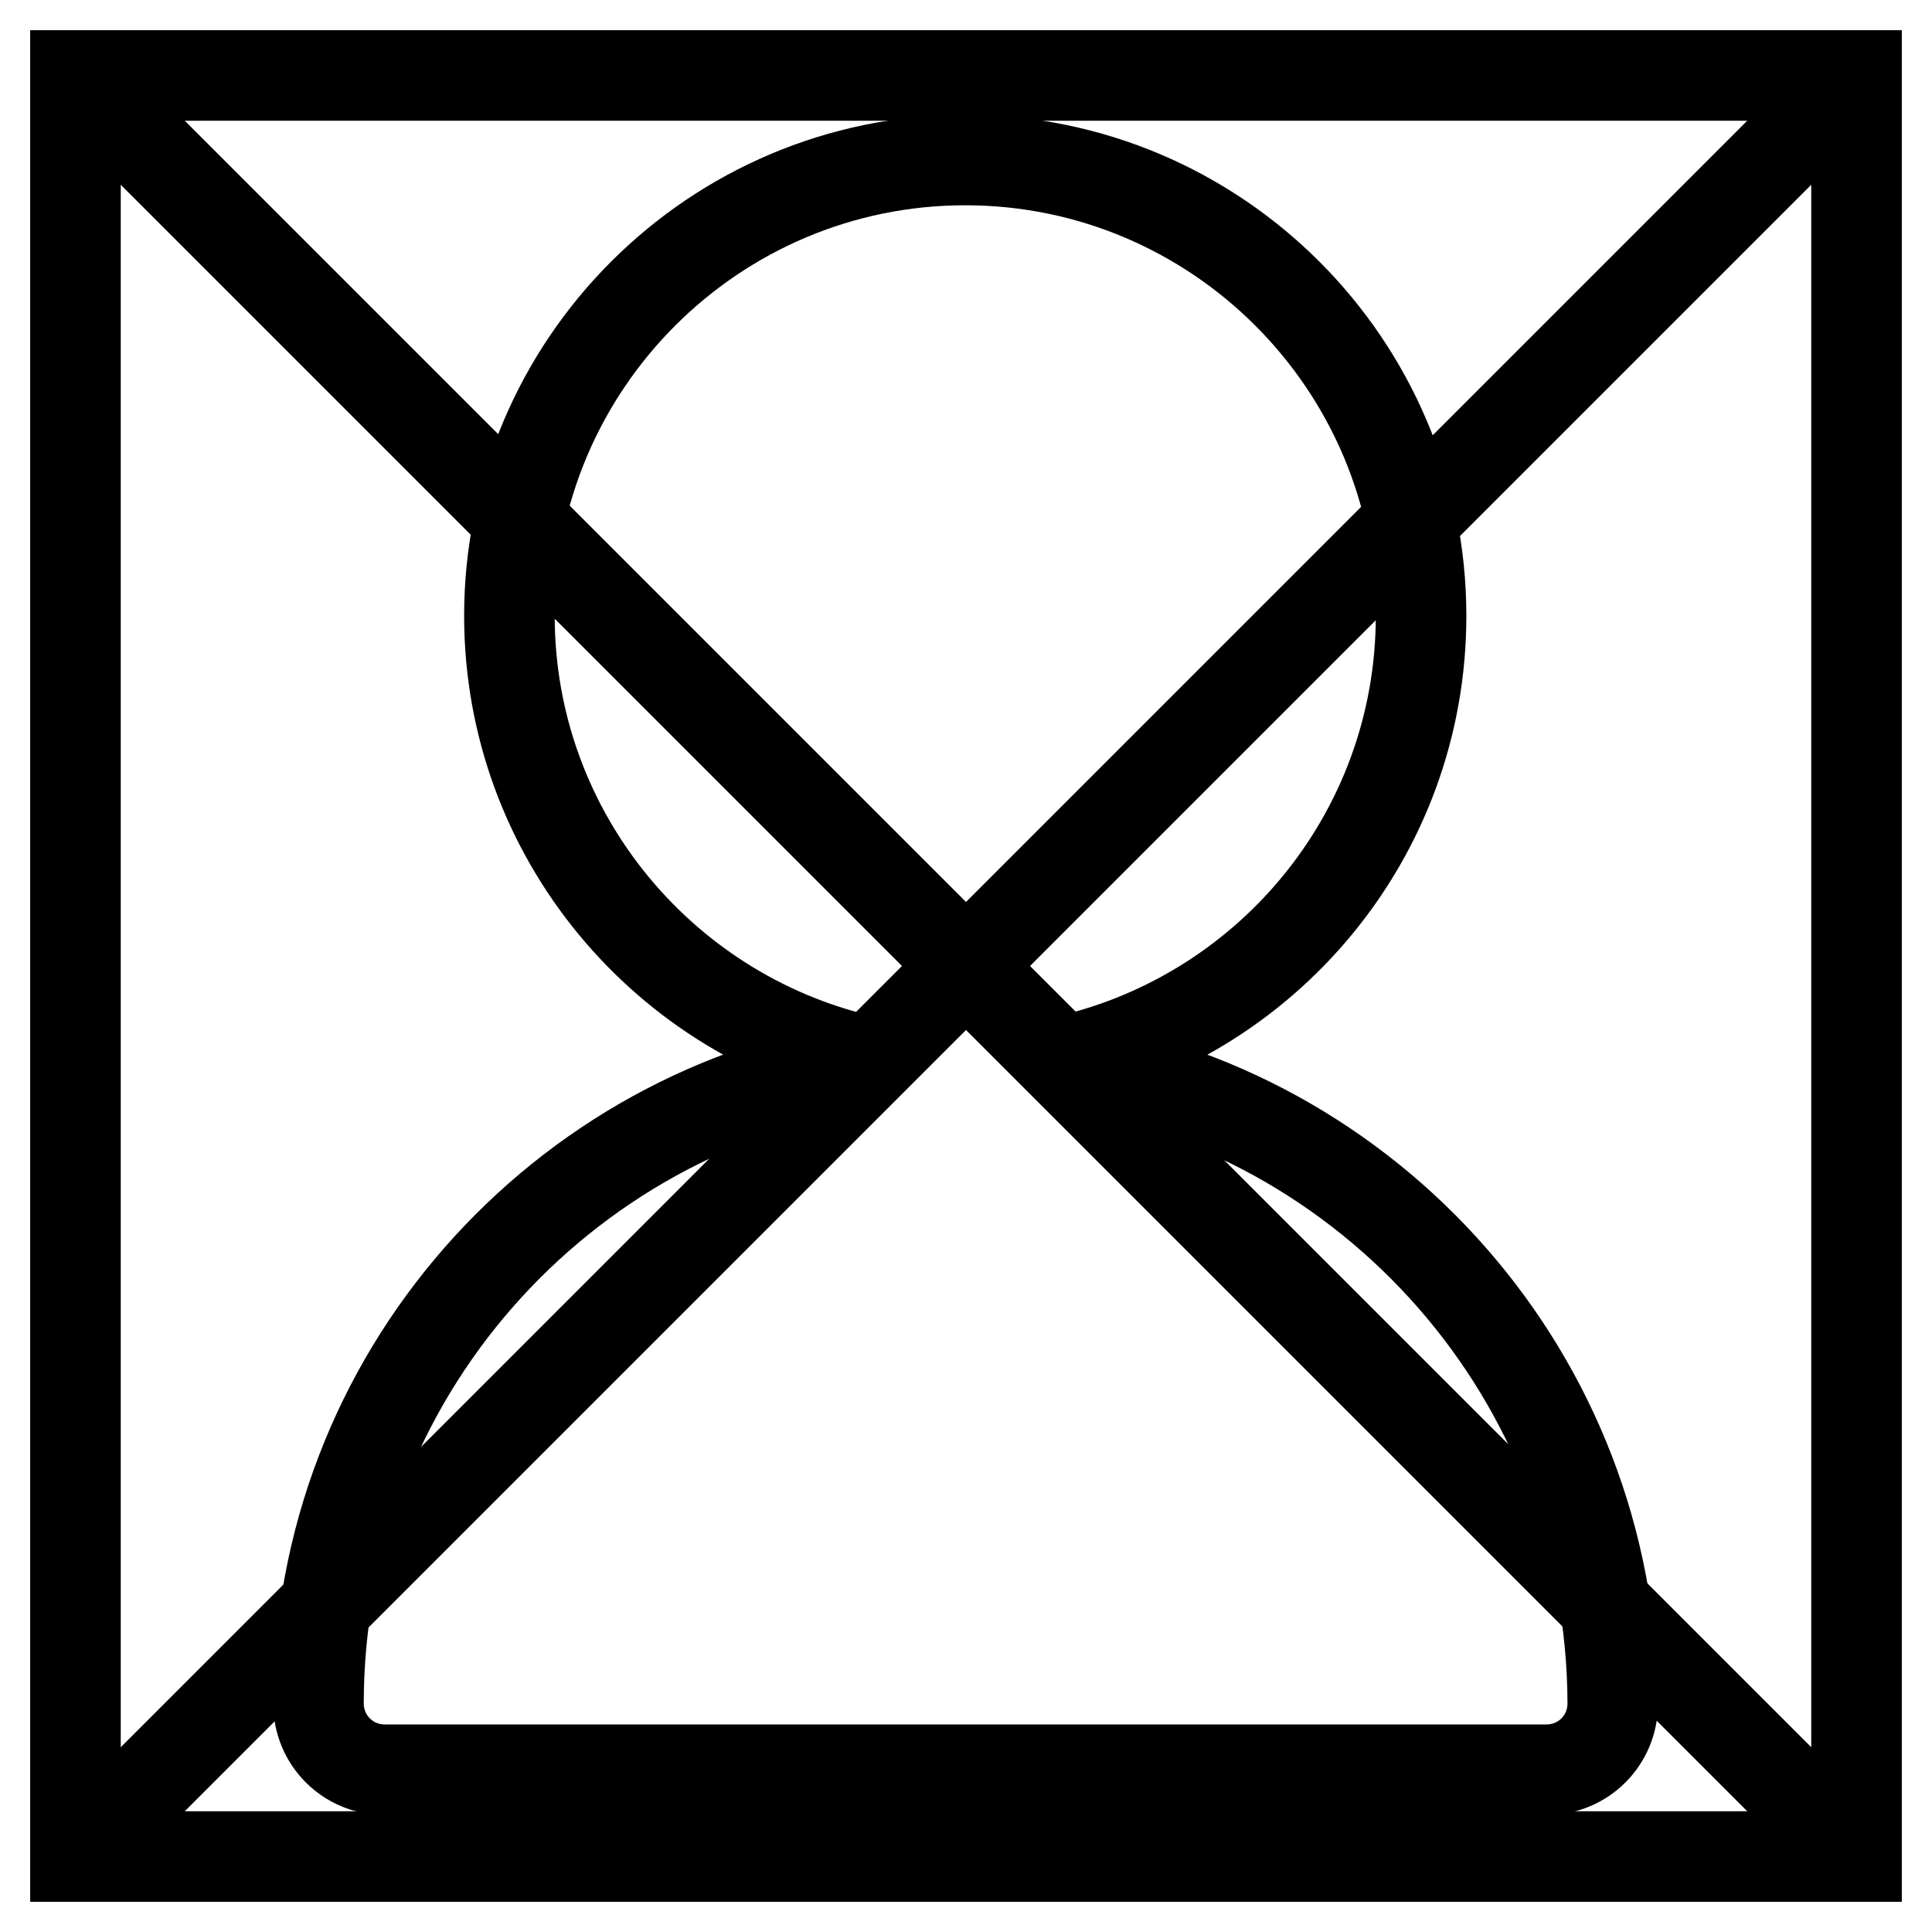 <?xml version="1.0" encoding="utf-8"?>
<!-- Svg Vector Icons : http://www.onlinewebfonts.com/icon -->
<!DOCTYPE svg PUBLIC "-//W3C//DTD SVG 1.1//EN" "http://www.w3.org/Graphics/SVG/1.1/DTD/svg11.dtd">
<svg version="1.1" xmlns="http://www.w3.org/2000/svg" xmlns:xlink="http://www.w3.org/1999/xlink" x="0px" y="0px" viewBox="0 0 256 256" enable-background="new 0 0 256 256" xml:space="preserve">
<g> <path stroke-width="12" fill-opacity="0" stroke="#000000"  d="M10,10h236v236H10V10z"/> <path stroke-width="12" fill-opacity="0" stroke="#000000"  d="M10,10l236,236 M10,246L246,10"/> <path stroke-width="12" fill-opacity="0" stroke="#000000"  d="M140.1,140.8c27.5-5.7,48.2-30,48.2-59.2c0-33.3-27.1-60.4-60.4-60.4c-33.3,0-60.4,27.1-60.4,60.4 c0,29.1,20.7,53.5,48.2,59.2c-41.5,6-73.5,41.7-73.5,84.9c0,4.9,3.9,8.8,8.8,8.8l0,0h153.9c4.9,0,8.8-3.9,8.8-8.8l0,0 C213.6,182.6,181.6,146.8,140.1,140.8L140.1,140.8z"/></g>
</svg>